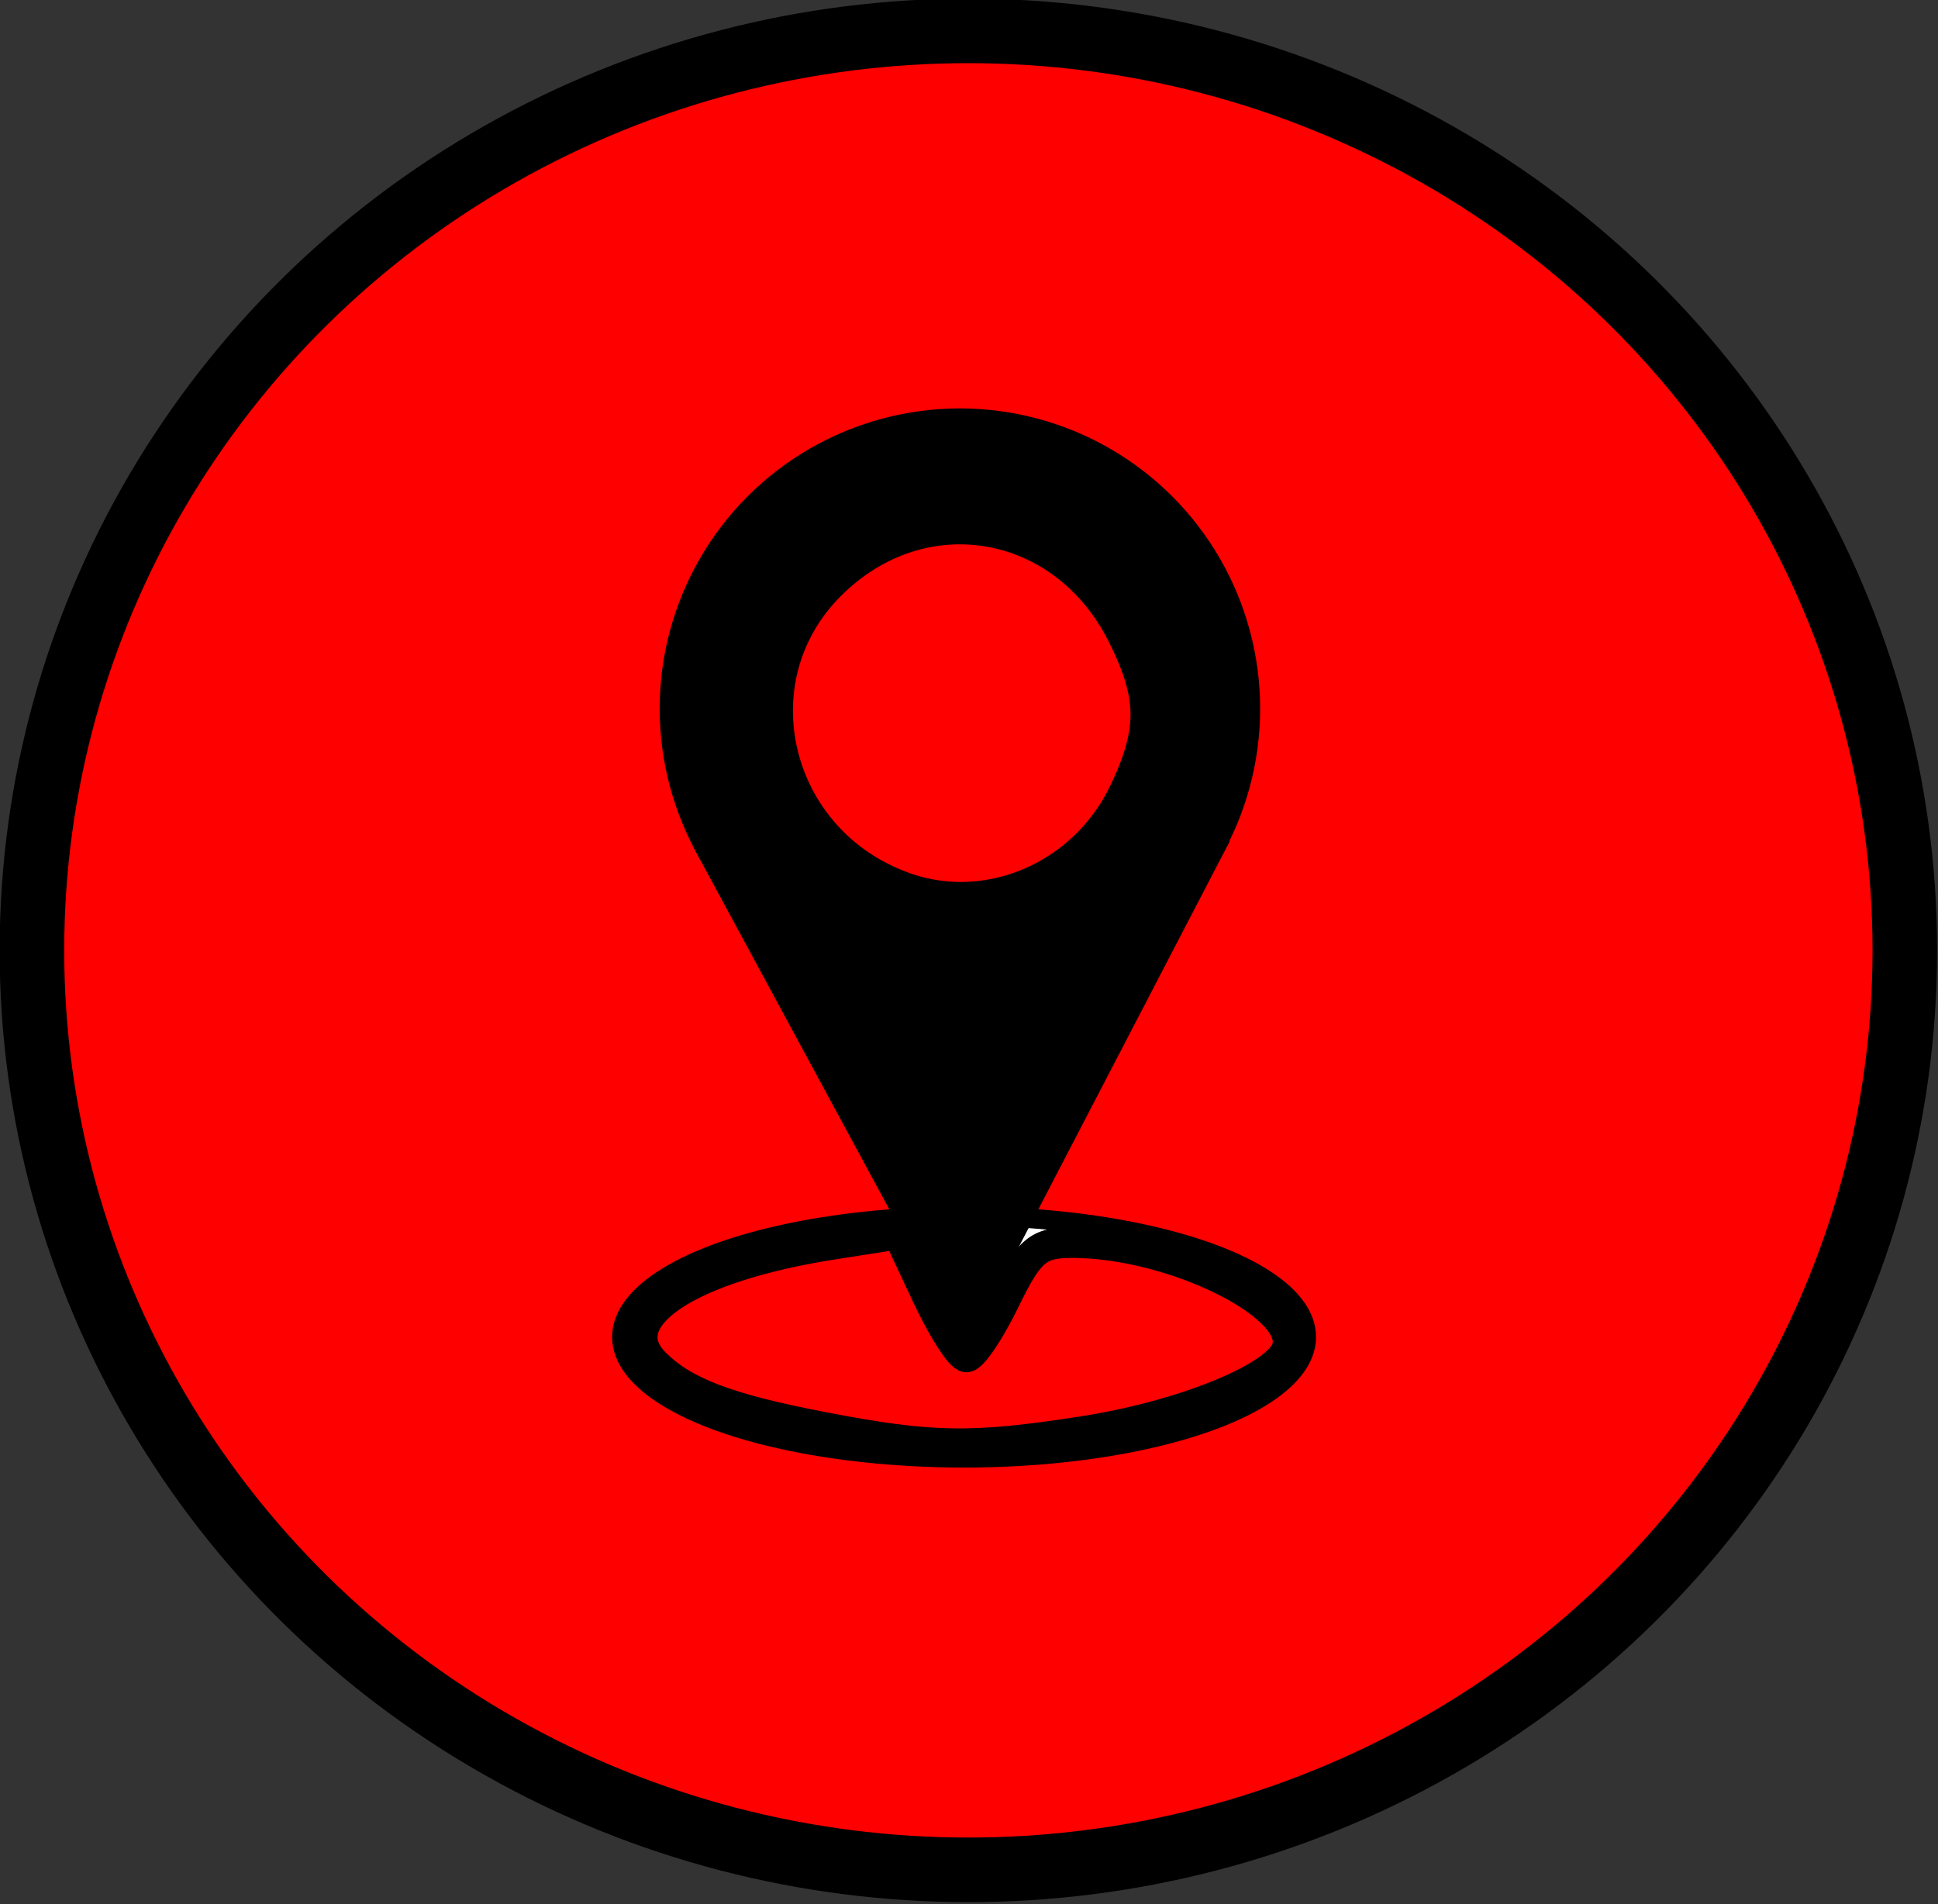 <?xml version="1.0" encoding="UTF-8" standalone="no"?>
<!-- Created with Inkscape (http://www.inkscape.org/) -->

<svg
   width="31.888mm"
   height="31.328mm"
   viewBox="0 0 31.888 31.328"
   version="1.1"
   id="svg92740"
   sodipodi:docname="map.svg"
   inkscape:version="1.1.1 (3bf5ae0d25, 2021-09-20)"
   xmlns:inkscape="http://www.inkscape.org/namespaces/inkscape"
   xmlns:sodipodi="http://sodipodi.sourceforge.net/DTD/sodipodi-0.dtd"
   xmlns="http://www.w3.org/2000/svg"
   xmlns:svg="http://www.w3.org/2000/svg">
  <rect x="0" y="0" width="31.888" height="31.328" fill="#333333" stroke="none"/>
  <sodipodi:namedview
     id="namedview92742"
     pagecolor="#ffffff"
     bordercolor="#666666"
     borderopacity="1.0"
     inkscape:pageshadow="2"
     inkscape:pageopacity="0.0"
     inkscape:pagecheckerboard="0"
     inkscape:document-units="mm"
     showgrid="false"
     inkscape:zoom="0.64052329"
     inkscape:cx="142.85195"
     inkscape:cy="32.005081"
     inkscape:window-width="1920"
     inkscape:window-height="1057"
     inkscape:window-x="-8"
     inkscape:window-y="1042"
     inkscape:window-maximized="1"
     inkscape:current-layer="layer1" />
  <defs
     id="defs92737" />
  <g
     inkscape:label="Layer 1"
     inkscape:groupmode="layer"
     id="layer1"
     transform="translate(-67.224,-140.065)">
    <g
       id="g92717"
       transform="matrix(0.506,0,0,0.506,49.331,59.868)">
      <ellipse
         style="opacity:1;fill:#ff0000;fill-opacity:1;stroke:#000000;stroke-width:2.1;stroke-linecap:butt;stroke-linejoin:round;stroke-miterlimit:4;stroke-dasharray:none;stroke-dashoffset:0;stroke-opacity:1;paint-order:markers fill stroke;stop-color:#000000;stop-opacity:1"
         id="path90657"
         cx="66.851"
         cy="189.394"
         rx="30.451"
         ry="29.898" />
      <g
         id="g90824"
         transform="translate(27.676,132.184)">
        <ellipse
           style="opacity:1;fill:#ffffff;fill-opacity:1;stroke:#000000;stroke-width:0.634;stroke-linecap:butt;stroke-linejoin:round;stroke-miterlimit:4;stroke-dasharray:none;stroke-dashoffset:0;stroke-opacity:1;stop-color:#000000;stop-opacity:1"
           id="path87075"
           cx="39.035"
           cy="69.782"
           rx="11.129"
           ry="3.928" />
        <g
           id="g82447"
           transform="matrix(0.195,0,0,0.195,18.44,29.053)">
          <circle
             style="font-variation-settings:normal;opacity:1;fill:#000000;fill-opacity:1;stroke:#000000;stroke-width:1;stroke-linecap:butt;stroke-linejoin:round;stroke-miterlimit:4;stroke-dasharray:none;stroke-dashoffset:0;stroke-opacity:1;stop-color:#000000;stop-opacity:1"
             id="path65197"
             cx="104.921"
             cy="104.095"
             r="49.569" />
          <path
             sodipodi:type="star"
             style="font-variation-settings:normal;opacity:1;fill:#000000;fill-opacity:1;stroke:none;stroke-width:3.78;stroke-linecap:butt;stroke-linejoin:round;stroke-miterlimit:4;stroke-dasharray:none;stroke-dashoffset:0;stroke-opacity:1;stop-color:#000000;stop-opacity:1"
             id="path67287"
             inkscape:flatsided="true"
             sodipodi:sides="3"
             sodipodi:cx="201.39783"
             sodipodi:cy="658.8363"
             sodipodi:r1="182.66982"
             sodipodi:r2="91.334908"
             sodipodi:arg1="1.5622495"
             sodipodi:arg2="2.6094471"
             inkscape:rounded="0"
             inkscape:randomized="0"
             transform="matrix(0.283,0,0,0.308,48.38,-48.176)"
             inkscape:transform-center-x="0.22080482"
             inkscape:transform-center-y="13.860847"
             d="M 202.959,841.499 42.426,568.857 358.808,566.153 Z" />
          <circle
             style="font-variation-settings:normal;opacity:1;fill:#ffffff;fill-opacity:1;stroke:none;stroke-width:0.757;stroke-linecap:butt;stroke-linejoin:round;stroke-miterlimit:4;stroke-dasharray:none;stroke-dashoffset:0;stroke-opacity:1;stop-color:#000000"
             id="path65197-5"
             cx="104.714"
             cy="104.714"
             r="37.505" />
        </g>
      </g>
      <path
         style="opacity:1;fill:#ff0000;fill-opacity:1;stroke:#000000;stroke-width:3.122;stroke-linecap:butt;stroke-linejoin:round;stroke-miterlimit:4;stroke-dasharray:none;stroke-dashoffset:0;stroke-opacity:1;paint-order:markers fill stroke;stop-color:#000000;stop-opacity:1"
         d="m 64.439,188.36 c -4.974,-1.757 -6.486,-7.942 -2.835,-11.594 3.494,-3.494 8.948,-2.581 11.199,1.876 1.159,2.295 1.173,3.793 0.053,6.105 -1.543,3.187 -5.191,4.753 -8.418,3.613 z"
         id="path90900" />
      <path
         style="opacity:1;fill:#ff0000;fill-opacity:1;stroke:#000000;stroke-width:1;stroke-linecap:butt;stroke-linejoin:round;stroke-miterlimit:4;stroke-dasharray:none;stroke-dashoffset:0;stroke-opacity:1;paint-order:markers fill stroke;stop-color:#000000;stop-opacity:1"
         d="m 62.168,204.911 c -3.137,-0.6 -4.567,-1.141 -5.512,-2.086 -1.455,-1.455 1.054,-3.136 5.783,-3.875 l 2.13,-0.333 0.936,1.998 c 0.515,1.099 1.092,1.998 1.283,1.998 0.191,0 0.754,-0.836 1.251,-1.859 0.784,-1.613 1.074,-1.859 2.192,-1.859 3.289,0 7.5,2.097 6.973,3.472 -0.364,0.948 -3.413,2.176 -6.646,2.677 -3.59,0.556 -4.896,0.536 -8.389,-0.133 z"
         id="path90978" />
    </g>
  </g>
</svg>
